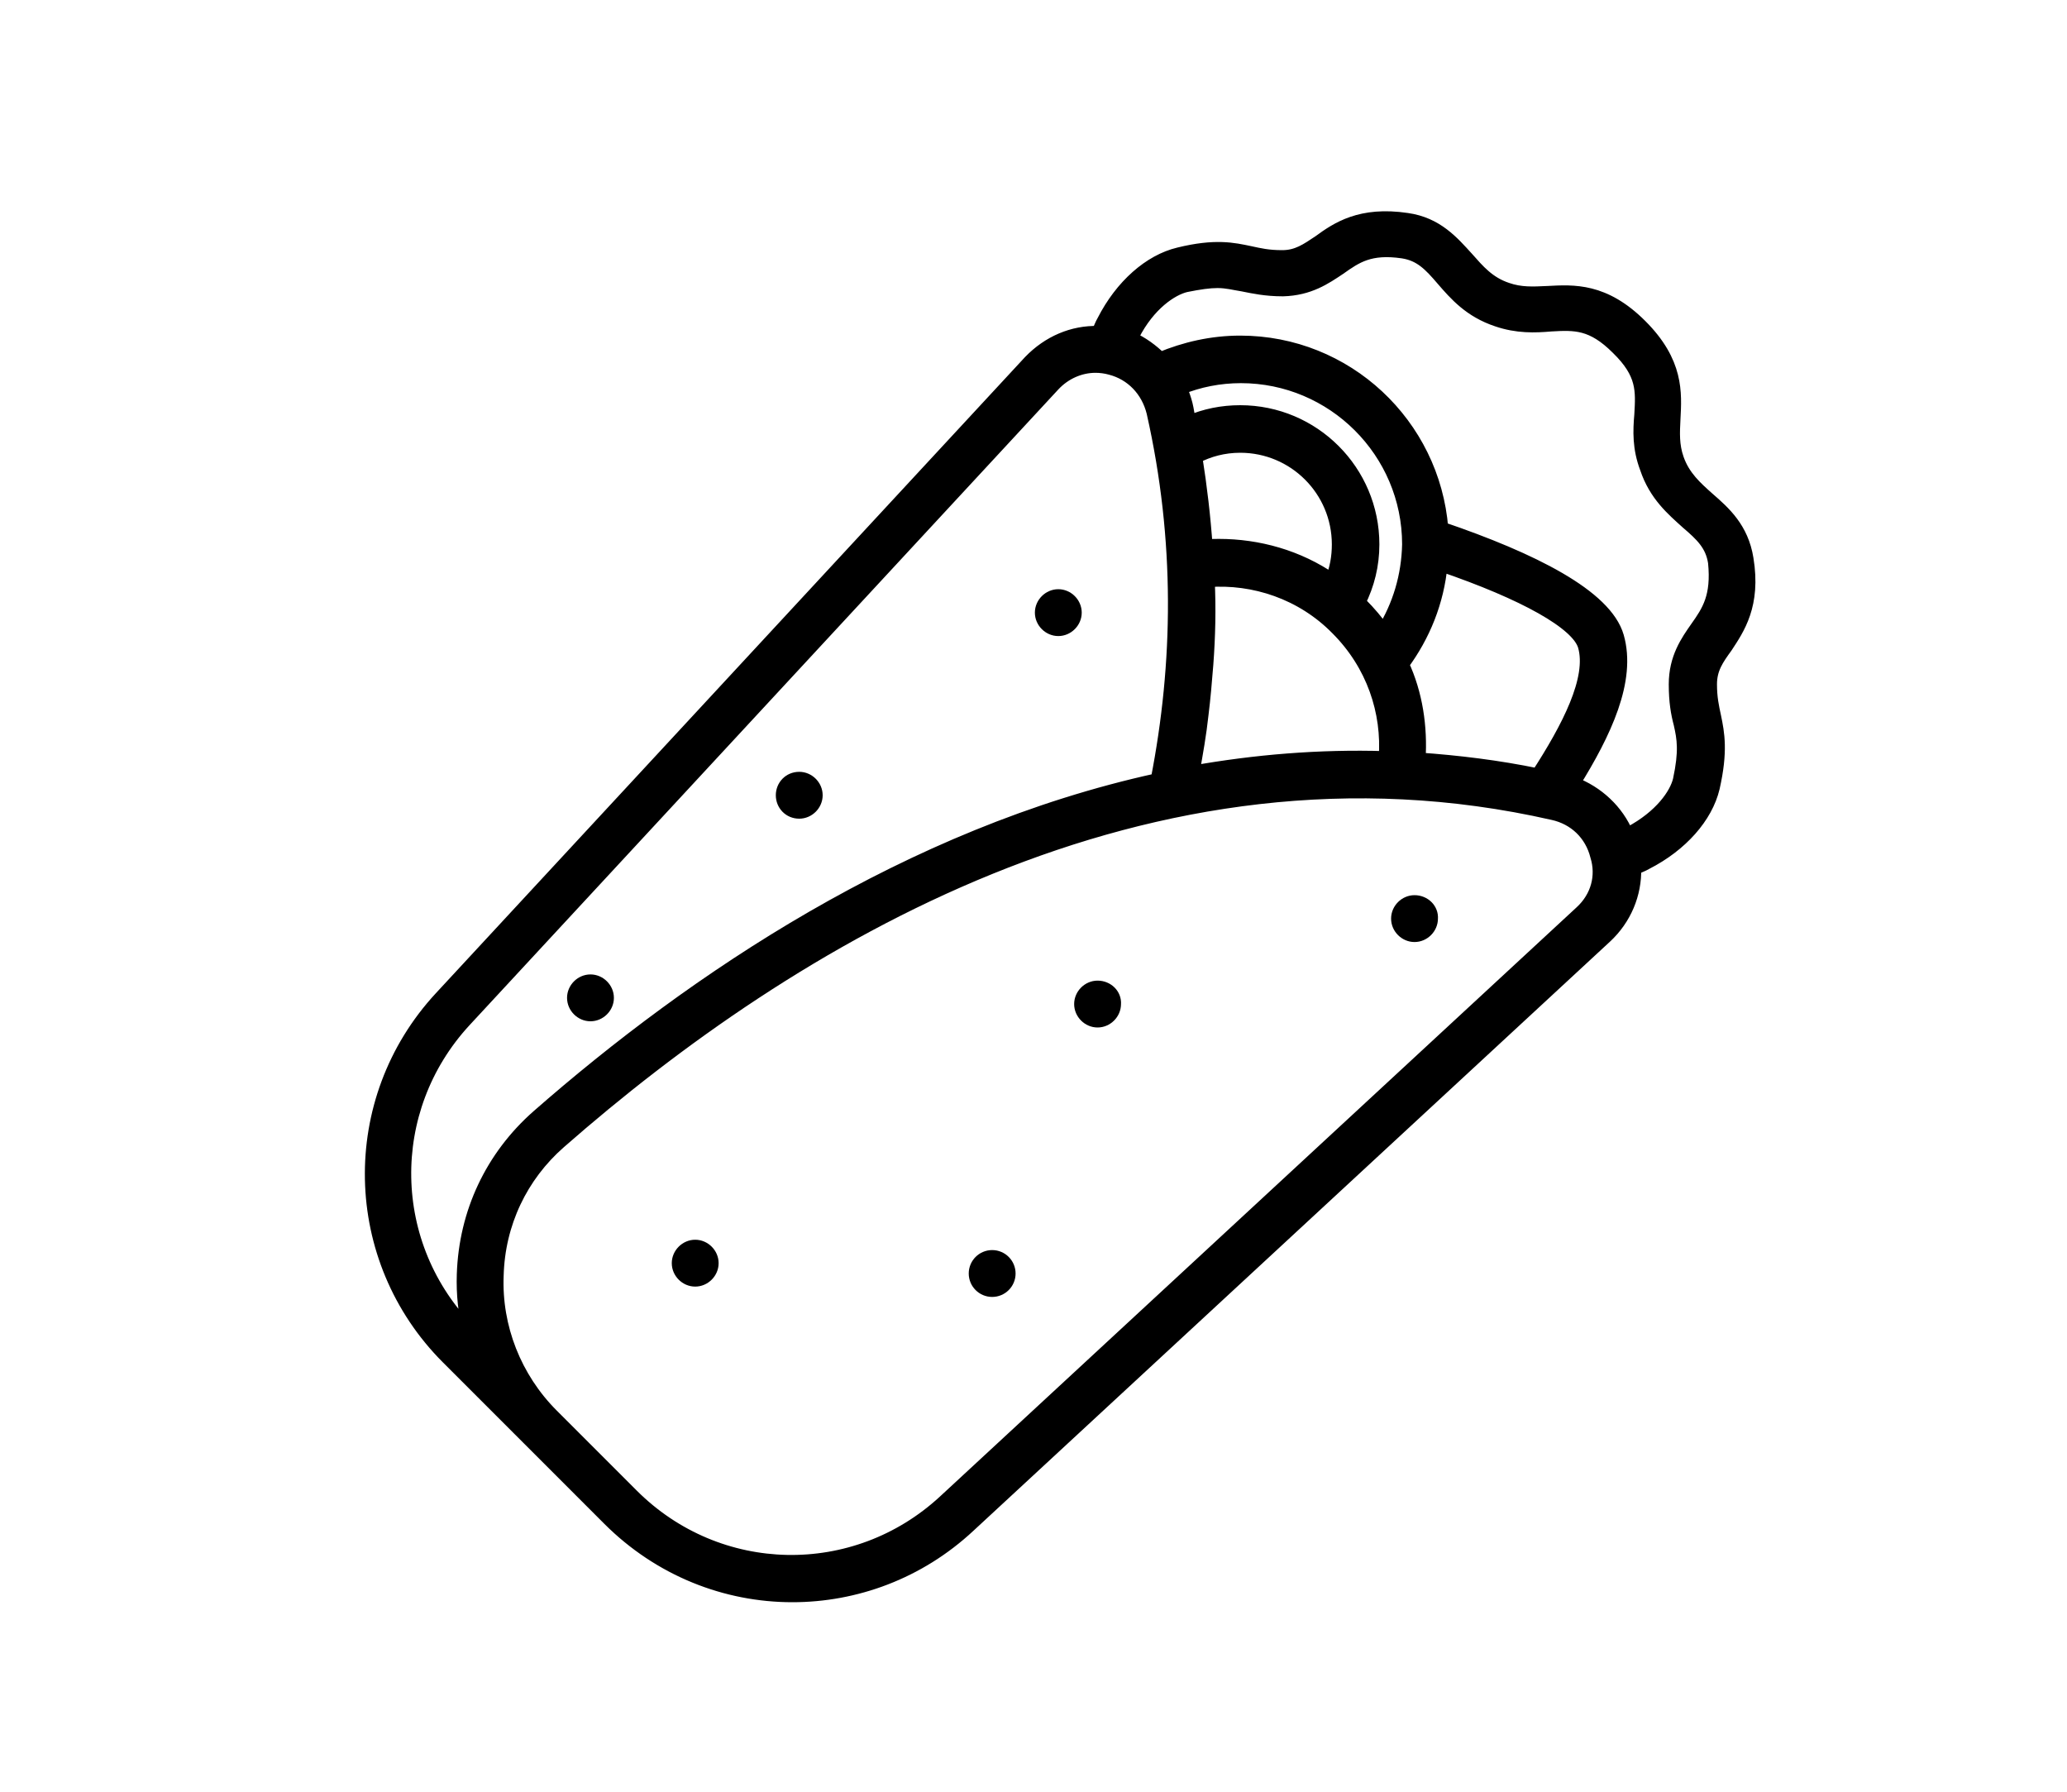 <?xml version="1.0" encoding="utf-8"?>
<!-- Generator: Adobe Illustrator 24.0.1, SVG Export Plug-In . SVG Version: 6.00 Build 0)  -->
<svg version="1.1" id="Layer_1" xmlns="http://www.w3.org/2000/svg" xmlns:xlink="http://www.w3.org/1999/xlink" x="0px" y="0px"
	 viewBox="0 0 300 260" style="enable-background:new 0 0 300 260;" xml:space="preserve">
<style type="text/css">
	.st0{display:none;}
	.st1{display:inline;fill:#050504;}
	.st2{stroke:#000000;stroke-width:2;stroke-miterlimit:10;}
</style>
<g id="Pozadina" class="st0">
	<rect class="st1" width="300" height="260"/>
</g>
<g id="Linije">
</g>
<g>
	<path class="st2" d="M253.5,81.1c-0.7-4.4-3.3-6.7-5.6-8.7c-1.8-1.6-3.6-3.2-4.5-5.8c-0.7-2-0.6-3.8-0.5-5.8
		c0.2-3.8,0.5-8.2-4.8-13.5s-9.7-5-13.5-4.8c-2.1,0.1-3.9,0.2-5.9-0.5c-2.7-0.9-4.2-2.7-5.8-4.5c-2.1-2.3-4.4-5-8.7-5.6
		c-6.7-1-10.1,1.3-12.7,3.2c-1.8,1.2-3.2,2.2-5.4,2.2c-2.1,0-3.3-0.3-4.7-0.6c-2.4-0.5-5-1.1-10.3,0.2c-4.2,1-8.3,4.6-10.9,9.7
		c-0.3,0.5-0.5,1.1-0.8,1.7c-3.7-0.1-7.2,1.4-9.9,4.2l-85.5,92.3c-13.8,14.9-13.3,37.9,1,52.2l11.6,11.6c0,0,0.1,0.1,0.1,0.1
		c0,0,0.1,0.1,0.1,0.1l11.6,11.6c7.4,7.4,17,11.1,26.6,11.1c9.1,0,18.3-3.3,25.6-10.1l92.4-85.5c2.8-2.6,4.3-6.2,4.2-9.9
		c0.6-0.3,1.2-0.5,1.7-0.8c5.1-2.6,8.7-6.7,9.7-10.9c1.2-5.3,0.7-7.9,0.2-10.3c-0.3-1.4-0.6-2.7-0.6-4.7c0-2.3,1-3.7,2.3-5.5
		C252.2,91.2,254.6,87.8,253.5,81.1L253.5,81.1z M67.4,148.1l85.5-92.3c1.6-1.7,3.8-2.7,6.1-2.7c0.7,0,1.5,0.1,2.2,0.3
		c3.1,0.8,5.4,3.2,6.2,6.4c4.2,18.6,3.9,36.5,0.6,53.4c-36.1,7.9-67.3,29-89.9,48.8c-6.7,5.9-10.5,14-10.8,22.9
		c-0.1,2.9,0.2,5.7,0.9,8.4C55.8,180.8,55.5,161,67.4,148.1L67.4,148.1z M209.1,81.9c12.3,4.2,19.9,8.5,20.9,11.8
		c1.4,4.8-2.4,12-6.8,18.8c-5.8-1.2-11.6-1.9-17.3-2.3c0.3-4.7-0.4-9.5-2.4-13.8C206.6,92.2,208.6,87.3,209.1,81.9z M193.3,84.2
		c-4.9-3.4-10.7-5-16.4-5c-0.6,0-1.3,0-1.9,0.1c-0.3-4.3-0.8-8.6-1.5-13c1.9-1,4.1-1.6,6.5-1.6c7.9,0,14.3,6.4,14.3,14.3
		C194.3,80.8,194,82.6,193.3,84.2z M174.4,103.7c0.3-2.4,0.5-4.8,0.7-7.3c0.3-4,0.4-8.1,0.2-12.2c6.7-0.5,13.7,1.8,18.8,7
		c5.2,5.2,7.5,12.1,7,18.8c-9.6-0.3-19,0.5-28,2.1C173.6,109.3,174.1,106.5,174.4,103.7z M200.8,91.6c-1-1.4-2.1-2.7-3.3-3.9
		c-0.1-0.1-0.2-0.2-0.3-0.3c1.3-2.6,2-5.4,2-8.4c0-10.6-8.6-19.2-19.2-19.2c-2.6,0-5.1,0.5-7.4,1.5c-0.2-0.9-0.3-1.8-0.5-2.6
		c-0.2-0.8-0.5-1.6-0.8-2.4c2.7-1.1,5.7-1.7,8.8-1.7c13.4,0,24.4,10.9,24.4,24.4C204.4,83.6,203.1,87.9,200.8,91.6L200.8,91.6z
		 M229.5,132.4l-92.4,85.5c-13,12-32.9,11.6-45.4-0.9l-11.6-11.6c-5.4-5.4-8.3-12.8-8-20.3c0.2-7.6,3.5-14.5,9.1-19.4
		c33.3-29.2,85.3-61.1,144.2-47.7c3.2,0.7,5.6,3,6.4,6.2C232.7,127.1,231.9,130.2,229.5,132.4L229.5,132.4z M246.3,91.1
		c-1.4,2-3.1,4.4-3.1,8.2c0,2.5,0.3,4.2,0.7,5.7c0.5,2.2,0.8,4-0.1,8.2c-0.5,2.1-2.7,5.3-7.2,7.7c-0.1,0.1-0.3,0.2-0.5,0.2
		c-1.4-3.4-4.3-6.1-7.8-7.4c4.6-7.4,8.2-15,6.4-21.3c-1.7-5.9-12.3-11.2-25.5-15.7c-1.2-15.1-13.8-27-29.2-27c-4.1,0-8,0.9-11.6,2.4
		c-1.2-1.2-2.7-2.3-4.3-3c0.1-0.2,0.2-0.3,0.3-0.5c2.3-4.5,5.6-6.7,7.7-7.2c2-0.4,3.4-0.6,4.6-0.6c1.4,0,2.4,0.3,3.7,0.5
		c1.5,0.3,3.3,0.7,5.8,0.7c3.8-0.1,6.1-1.7,8.2-3.1c2.4-1.7,4.4-3.1,9.2-2.4c2.6,0.4,4,1.9,5.8,4c1.9,2.2,4,4.6,7.9,5.9
		c2.9,1,5.5,0.9,7.8,0.7c3.5-0.2,6-0.3,9.7,3.4c3.8,3.7,3.6,6.2,3.4,9.7c-0.2,2.3-0.3,4.8,0.8,7.7c1.3,3.9,3.8,6,5.9,7.9
		c2.1,1.8,3.6,3.2,4,5.8C249.4,86.6,248,88.7,246.3,91.1L246.3,91.1z"/>
	<path class="st2" d="M85.7,147.2c1.3,0,2.4-1.1,2.4-2.4s-1.1-2.4-2.4-2.4c-1.3,0-2.4,1.1-2.4,2.4S84.4,147.2,85.7,147.2z"/>
	<path class="st2" d="M153.6,91.3c1.3,0,2.4-1.1,2.4-2.4s-1.1-2.4-2.4-2.4c-1.3,0-2.4,1.1-2.4,2.4S152.3,91.3,153.6,91.3L153.6,91.3
		z"/>
	<path class="st2" d="M116,117.8c1.3,0,2.4-1.1,2.4-2.4c0-1.3-1.1-2.4-2.4-2.4c-1.4,0-2.4,1.1-2.4,2.4
		C113.6,116.7,114.6,117.8,116,117.8z"/>
	<path class="st2" d="M100.9,180.9c-1.3,0-2.4,1.1-2.4,2.4c0,1.3,1.1,2.4,2.4,2.4c1.3,0,2.4-1.1,2.4-2.4
		C103.3,182,102.2,180.9,100.9,180.9z"/>
	<path class="st2" d="M159.3,143.3c-1.3,0-2.4,1.1-2.4,2.4s1.1,2.4,2.4,2.4c1.3,0,2.4-1.1,2.4-2.4
		C161.8,144.4,160.7,143.3,159.3,143.3z"/>
	<path class="st2" d="M205.3,130.9c-1.3,0-2.4,1.1-2.4,2.4c0,1.3,1.1,2.4,2.4,2.4c1.3,0,2.4-1.1,2.4-2.4
		C207.8,132,206.7,130.9,205.3,130.9z"/>
	<circle class="st2" cx="144" cy="184.8" r="2.4"/>
</g>
</svg>
